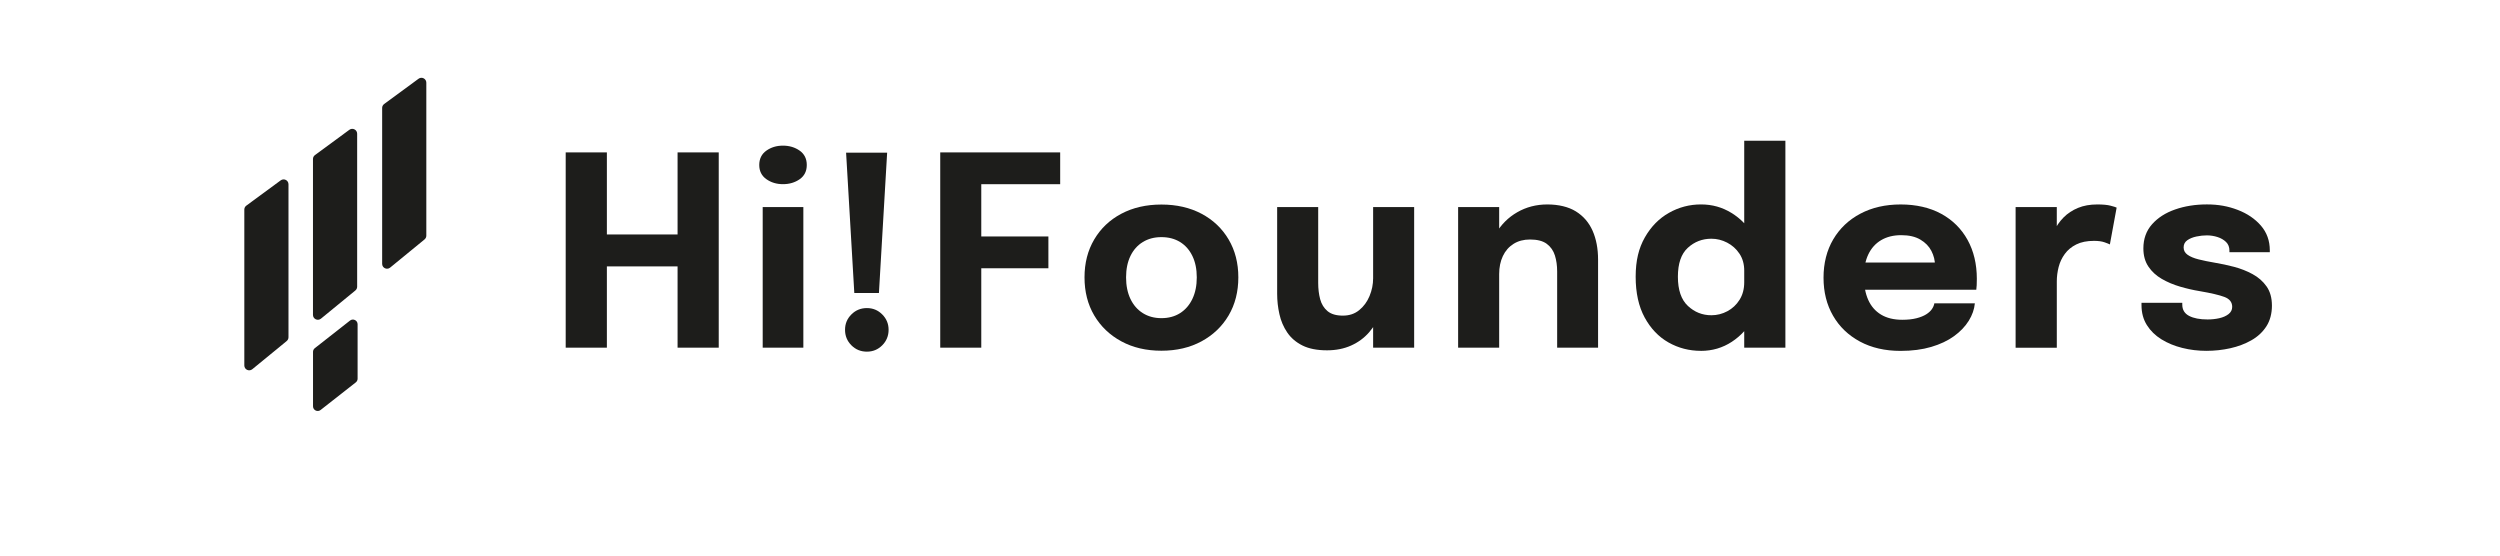 <svg width="180" height="40" viewBox="0 0 180 40" fill="none" xmlns="http://www.w3.org/2000/svg">
<g clip-path="url(#clip0_6413_6869)">
<path d="M22.537 25.334V29.253C22.537 29.535 22.862 29.692 23.083 29.519L25.618 27.531C25.7 27.467 25.747 27.369 25.747 27.265V23.346C25.747 23.064 25.422 22.907 25.201 23.08L22.667 25.068C22.585 25.132 22.537 25.23 22.537 25.334Z" fill="#1D1D1B"/>
<path d="M20.642 24.555L18.165 26.584C17.935 26.771 17.591 26.609 17.591 26.312V15.089C17.591 14.977 17.644 14.871 17.735 14.806L20.211 12.986C20.444 12.815 20.771 12.981 20.771 13.268V24.283C20.771 24.388 20.724 24.488 20.642 24.554L20.642 24.555Z" fill="#1D1D1B"/>
<path d="M25.585 20.915L23.108 22.944C22.879 23.131 22.534 22.969 22.534 22.672V11.448C22.534 11.336 22.587 11.231 22.678 11.166L25.154 9.345C25.387 9.175 25.715 9.341 25.715 9.628V20.642C25.715 20.748 25.667 20.848 25.586 20.914L25.585 20.915Z" fill="#1D1D1B"/>
<path d="M30.565 17.24L28.089 19.268C27.859 19.456 27.515 19.293 27.515 18.997V7.773C27.515 7.661 27.568 7.556 27.658 7.49L30.135 5.67C30.367 5.499 30.695 5.665 30.695 5.953V16.967C30.695 17.073 30.647 17.172 30.566 17.239L30.565 17.24Z" fill="#1D1D1B"/>
<path d="M51.749 10.973V25.032H48.785V18.283L50.12 19.179H42.36L43.695 18.322V25.032H40.73V10.973H43.695V17.77L42.36 16.883H50.12L48.785 17.77V10.973H51.749Z" fill="#1D1D1B"/>
<path d="M56.372 13.26C55.915 13.26 55.516 13.14 55.176 12.898C54.836 12.656 54.666 12.316 54.666 11.878C54.666 11.439 54.836 11.09 55.176 10.848C55.516 10.606 55.914 10.486 56.372 10.486C56.831 10.486 57.238 10.606 57.578 10.848C57.918 11.09 58.088 11.432 58.088 11.878C58.088 12.323 57.918 12.664 57.578 12.903C57.239 13.141 56.836 13.26 56.372 13.26ZM54.914 25.032V14.91H57.841V25.032H54.914Z" fill="#1D1D1B"/>
<path d="M62.416 25.319C61.977 25.319 61.605 25.167 61.3 24.861C60.995 24.556 60.843 24.185 60.843 23.746C60.843 23.307 60.995 22.945 61.3 22.64C61.605 22.334 61.977 22.182 62.416 22.182C62.854 22.182 63.217 22.334 63.522 22.64C63.827 22.945 63.979 23.314 63.979 23.746C63.979 24.178 63.827 24.556 63.522 24.861C63.217 25.167 62.848 25.319 62.416 25.319ZM63.874 10.992L63.283 21.096H61.51L60.919 10.992H63.874Z" fill="#1D1D1B"/>
<path d="M69.317 13.26L70.652 11.85V17.769L69.737 17.026H75.484V19.314H69.737L70.652 18.513V25.032H67.697V10.973H76.333V13.261H69.318L69.317 13.26Z" fill="#1D1D1B"/>
<path d="M83.622 25.252C82.529 25.252 81.567 25.027 80.734 24.575C79.901 24.124 79.252 23.502 78.785 22.712C78.318 21.92 78.085 21.007 78.085 19.971C78.085 18.935 78.318 18.031 78.785 17.24C79.252 16.448 79.901 15.832 80.734 15.39C81.567 14.949 82.529 14.727 83.622 14.727C84.716 14.727 85.678 14.949 86.511 15.39C87.343 15.832 87.993 16.448 88.46 17.24C88.927 18.031 89.16 18.941 89.16 19.971C89.16 21.001 88.927 21.92 88.46 22.712C87.993 23.503 87.342 24.124 86.511 24.575C85.678 25.026 84.716 25.252 83.622 25.252ZM83.622 22.907C84.137 22.907 84.585 22.786 84.967 22.545C85.347 22.303 85.643 21.962 85.853 21.52C86.064 21.078 86.168 20.562 86.168 19.971C86.168 19.38 86.064 18.867 85.853 18.432C85.643 17.997 85.348 17.662 84.967 17.426C84.586 17.191 84.138 17.073 83.622 17.073C83.107 17.073 82.668 17.191 82.283 17.426C81.898 17.662 81.601 17.997 81.391 18.432C81.181 18.867 81.077 19.38 81.077 19.971C81.077 20.562 81.181 21.078 81.391 21.52C81.601 21.961 81.898 22.303 82.283 22.545C82.668 22.786 83.114 22.907 83.622 22.907Z" fill="#1D1D1B"/>
<path d="M95.548 25.223C94.83 25.223 94.239 25.107 93.775 24.875C93.311 24.643 92.946 24.329 92.68 23.936C92.412 23.542 92.225 23.103 92.118 22.62C92.009 22.138 91.955 21.648 91.955 21.152V14.909H94.91V20.37C94.91 20.796 94.957 21.187 95.052 21.543C95.148 21.899 95.324 22.185 95.582 22.401C95.839 22.616 96.206 22.725 96.682 22.725C97.158 22.725 97.54 22.593 97.864 22.329C98.188 22.066 98.436 21.727 98.607 21.314C98.779 20.902 98.865 20.475 98.865 20.037L99.694 20.714C99.694 21.35 99.597 21.941 99.403 22.487C99.209 23.034 98.935 23.512 98.579 23.922C98.224 24.331 97.789 24.651 97.278 24.879C96.766 25.108 96.189 25.223 95.548 25.223ZM98.865 25.032V14.91H101.819V25.032H98.865Z" fill="#1D1D1B"/>
<path d="M104.985 25.032V14.91H107.94V25.032H104.985ZM112.115 25.032V19.542C112.115 19.122 112.061 18.74 111.953 18.393C111.845 18.047 111.651 17.769 111.371 17.559C111.091 17.349 110.688 17.244 110.161 17.244C109.703 17.244 109.307 17.349 108.974 17.559C108.641 17.769 108.384 18.061 108.207 18.436C108.029 18.812 107.94 19.244 107.94 19.733L107.12 19.142C107.12 18.266 107.311 17.496 107.692 16.835C108.073 16.175 108.59 15.656 109.241 15.282C109.893 14.907 110.615 14.72 111.41 14.72C112.204 14.72 112.927 14.887 113.464 15.221C114.001 15.554 114.401 16.018 114.666 16.612C114.929 17.207 115.061 17.901 115.061 18.695V25.034H112.116L112.115 25.032Z" fill="#1D1D1B"/>
<path d="M122.467 25.261C121.622 25.261 120.843 25.059 120.131 24.656C119.42 24.253 118.848 23.654 118.415 22.859C117.983 22.065 117.768 21.086 117.768 19.923C117.768 18.76 117.988 17.868 118.43 17.092C118.872 16.317 119.451 15.727 120.166 15.324C120.881 14.921 121.648 14.719 122.468 14.719C123.287 14.719 124 14.923 124.665 15.33C125.329 15.737 125.862 16.291 126.261 16.993C126.662 17.695 126.862 18.503 126.862 19.419V19.6L125.585 19.619V19.495C125.585 19.018 125.47 18.608 125.241 18.265C125.012 17.922 124.716 17.657 124.354 17.469C123.992 17.282 123.614 17.188 123.22 17.188C122.566 17.188 122 17.406 121.523 17.842C121.047 18.277 120.808 18.971 120.808 19.924C120.808 20.877 121.048 21.578 121.528 22.026C122.007 22.474 122.571 22.698 123.219 22.698C123.626 22.698 124.011 22.601 124.373 22.407C124.735 22.213 125.027 21.939 125.25 21.583C125.473 21.227 125.584 20.808 125.584 20.325L126.861 20.391C126.861 21.3 126.666 22.121 126.274 22.855C125.883 23.589 125.356 24.174 124.692 24.609C124.028 25.044 123.286 25.263 122.467 25.263V25.261ZM125.584 25.032V10.134H128.548V25.032H125.584Z" fill="#1D1D1B"/>
<path d="M132.895 20.858V18.904H139.606L139.32 19.4V19.114C139.32 18.752 139.234 18.404 139.062 18.07C138.891 17.737 138.626 17.464 138.266 17.251C137.907 17.038 137.448 16.932 136.888 16.932C136.329 16.932 135.848 17.051 135.444 17.289C135.041 17.527 134.733 17.869 134.52 18.314C134.307 18.759 134.201 19.296 134.201 19.925C134.201 20.555 134.304 21.128 134.511 21.589C134.717 22.05 135.025 22.404 135.435 22.652C135.845 22.899 136.354 23.024 136.965 23.024C137.359 23.024 137.699 22.987 137.985 22.914C138.271 22.842 138.504 22.747 138.685 22.633C138.866 22.519 139.005 22.392 139.1 22.252C139.195 22.112 139.252 21.975 139.272 21.842H142.189C142.15 22.267 142.004 22.686 141.75 23.096C141.496 23.505 141.143 23.874 140.692 24.202C140.241 24.529 139.693 24.788 139.048 24.978C138.403 25.169 137.668 25.264 136.842 25.264C135.723 25.264 134.748 25.04 133.915 24.592C133.083 24.144 132.437 23.524 131.98 22.733C131.523 21.942 131.294 21.029 131.294 19.993C131.294 18.956 131.527 18.024 131.994 17.233C132.461 16.442 133.112 15.825 133.948 15.384C134.783 14.942 135.751 14.721 136.85 14.721C137.949 14.721 138.947 14.945 139.767 15.393C140.587 15.841 141.219 16.468 141.664 17.271C142.108 18.075 142.332 19.012 142.332 20.078C142.332 20.237 142.329 20.39 142.322 20.536C142.316 20.683 142.306 20.79 142.293 20.86H132.895V20.858Z" fill="#1D1D1B"/>
<path d="M145.124 25.032V14.91H148.089V18.398L147.478 18.017C147.548 17.541 147.675 17.102 147.86 16.702C148.044 16.302 148.283 15.953 148.575 15.658C148.867 15.363 149.216 15.133 149.619 14.968C150.022 14.802 150.484 14.72 151.006 14.72C151.413 14.72 151.732 14.75 151.964 14.811C152.195 14.871 152.34 14.917 152.398 14.949L151.911 17.599C151.854 17.567 151.727 17.517 151.531 17.447C151.334 17.377 151.08 17.342 150.768 17.342C150.259 17.342 149.833 17.428 149.491 17.6C149.147 17.772 148.873 17.999 148.667 18.282C148.46 18.564 148.312 18.877 148.223 19.221C148.135 19.564 148.09 19.91 148.09 20.259V25.035H145.125L145.124 25.032Z" fill="#1D1D1B"/>
<path d="M158.869 25.261C158.265 25.261 157.683 25.191 157.124 25.051C156.565 24.911 156.065 24.705 155.623 24.431C155.182 24.158 154.832 23.816 154.575 23.406C154.317 22.996 154.188 22.518 154.188 21.971V21.8H157.124V21.933C157.124 22.302 157.288 22.572 157.615 22.744C157.943 22.915 158.385 23.001 158.945 23.001C159.237 23.001 159.518 22.971 159.788 22.911C160.058 22.85 160.28 22.752 160.456 22.615C160.63 22.478 160.718 22.305 160.718 22.096C160.718 21.759 160.532 21.521 160.161 21.381C159.789 21.241 159.194 21.102 158.373 20.961C157.909 20.885 157.439 20.777 156.963 20.637C156.487 20.497 156.048 20.312 155.648 20.08C155.247 19.849 154.926 19.553 154.685 19.193C154.443 18.834 154.323 18.397 154.323 17.883C154.323 17.197 154.531 16.618 154.947 16.148C155.364 15.678 155.918 15.322 156.611 15.081C157.304 14.839 158.066 14.718 158.899 14.718C159.732 14.718 160.434 14.85 161.12 15.114C161.806 15.378 162.362 15.756 162.788 16.248C163.213 16.741 163.426 17.334 163.426 18.026V18.159H160.519V18.044C160.519 17.79 160.438 17.583 160.277 17.424C160.114 17.266 159.91 17.146 159.662 17.067C159.414 16.988 159.157 16.947 158.89 16.947C158.648 16.947 158.399 16.974 158.141 17.029C157.883 17.083 157.666 17.172 157.488 17.296C157.31 17.42 157.221 17.593 157.221 17.816C157.221 18.039 157.317 18.208 157.507 18.345C157.697 18.481 157.964 18.592 158.308 18.678C158.651 18.764 159.048 18.845 159.499 18.921C159.925 18.991 160.375 19.088 160.848 19.211C161.321 19.335 161.767 19.51 162.183 19.736C162.599 19.962 162.936 20.257 163.193 20.623C163.451 20.988 163.579 21.451 163.579 22.01C163.579 22.569 163.446 23.084 163.179 23.497C162.912 23.91 162.552 24.245 162.097 24.502C161.642 24.76 161.137 24.95 160.581 25.074C160.025 25.198 159.454 25.26 158.87 25.26L158.869 25.261Z" fill="#1D1D1B"/>
</g>
<defs>
<clipPath id="clip0_6413_6869">
<rect width="180" height="40" fill="white"/>
</clipPath>
</defs>
</svg>
